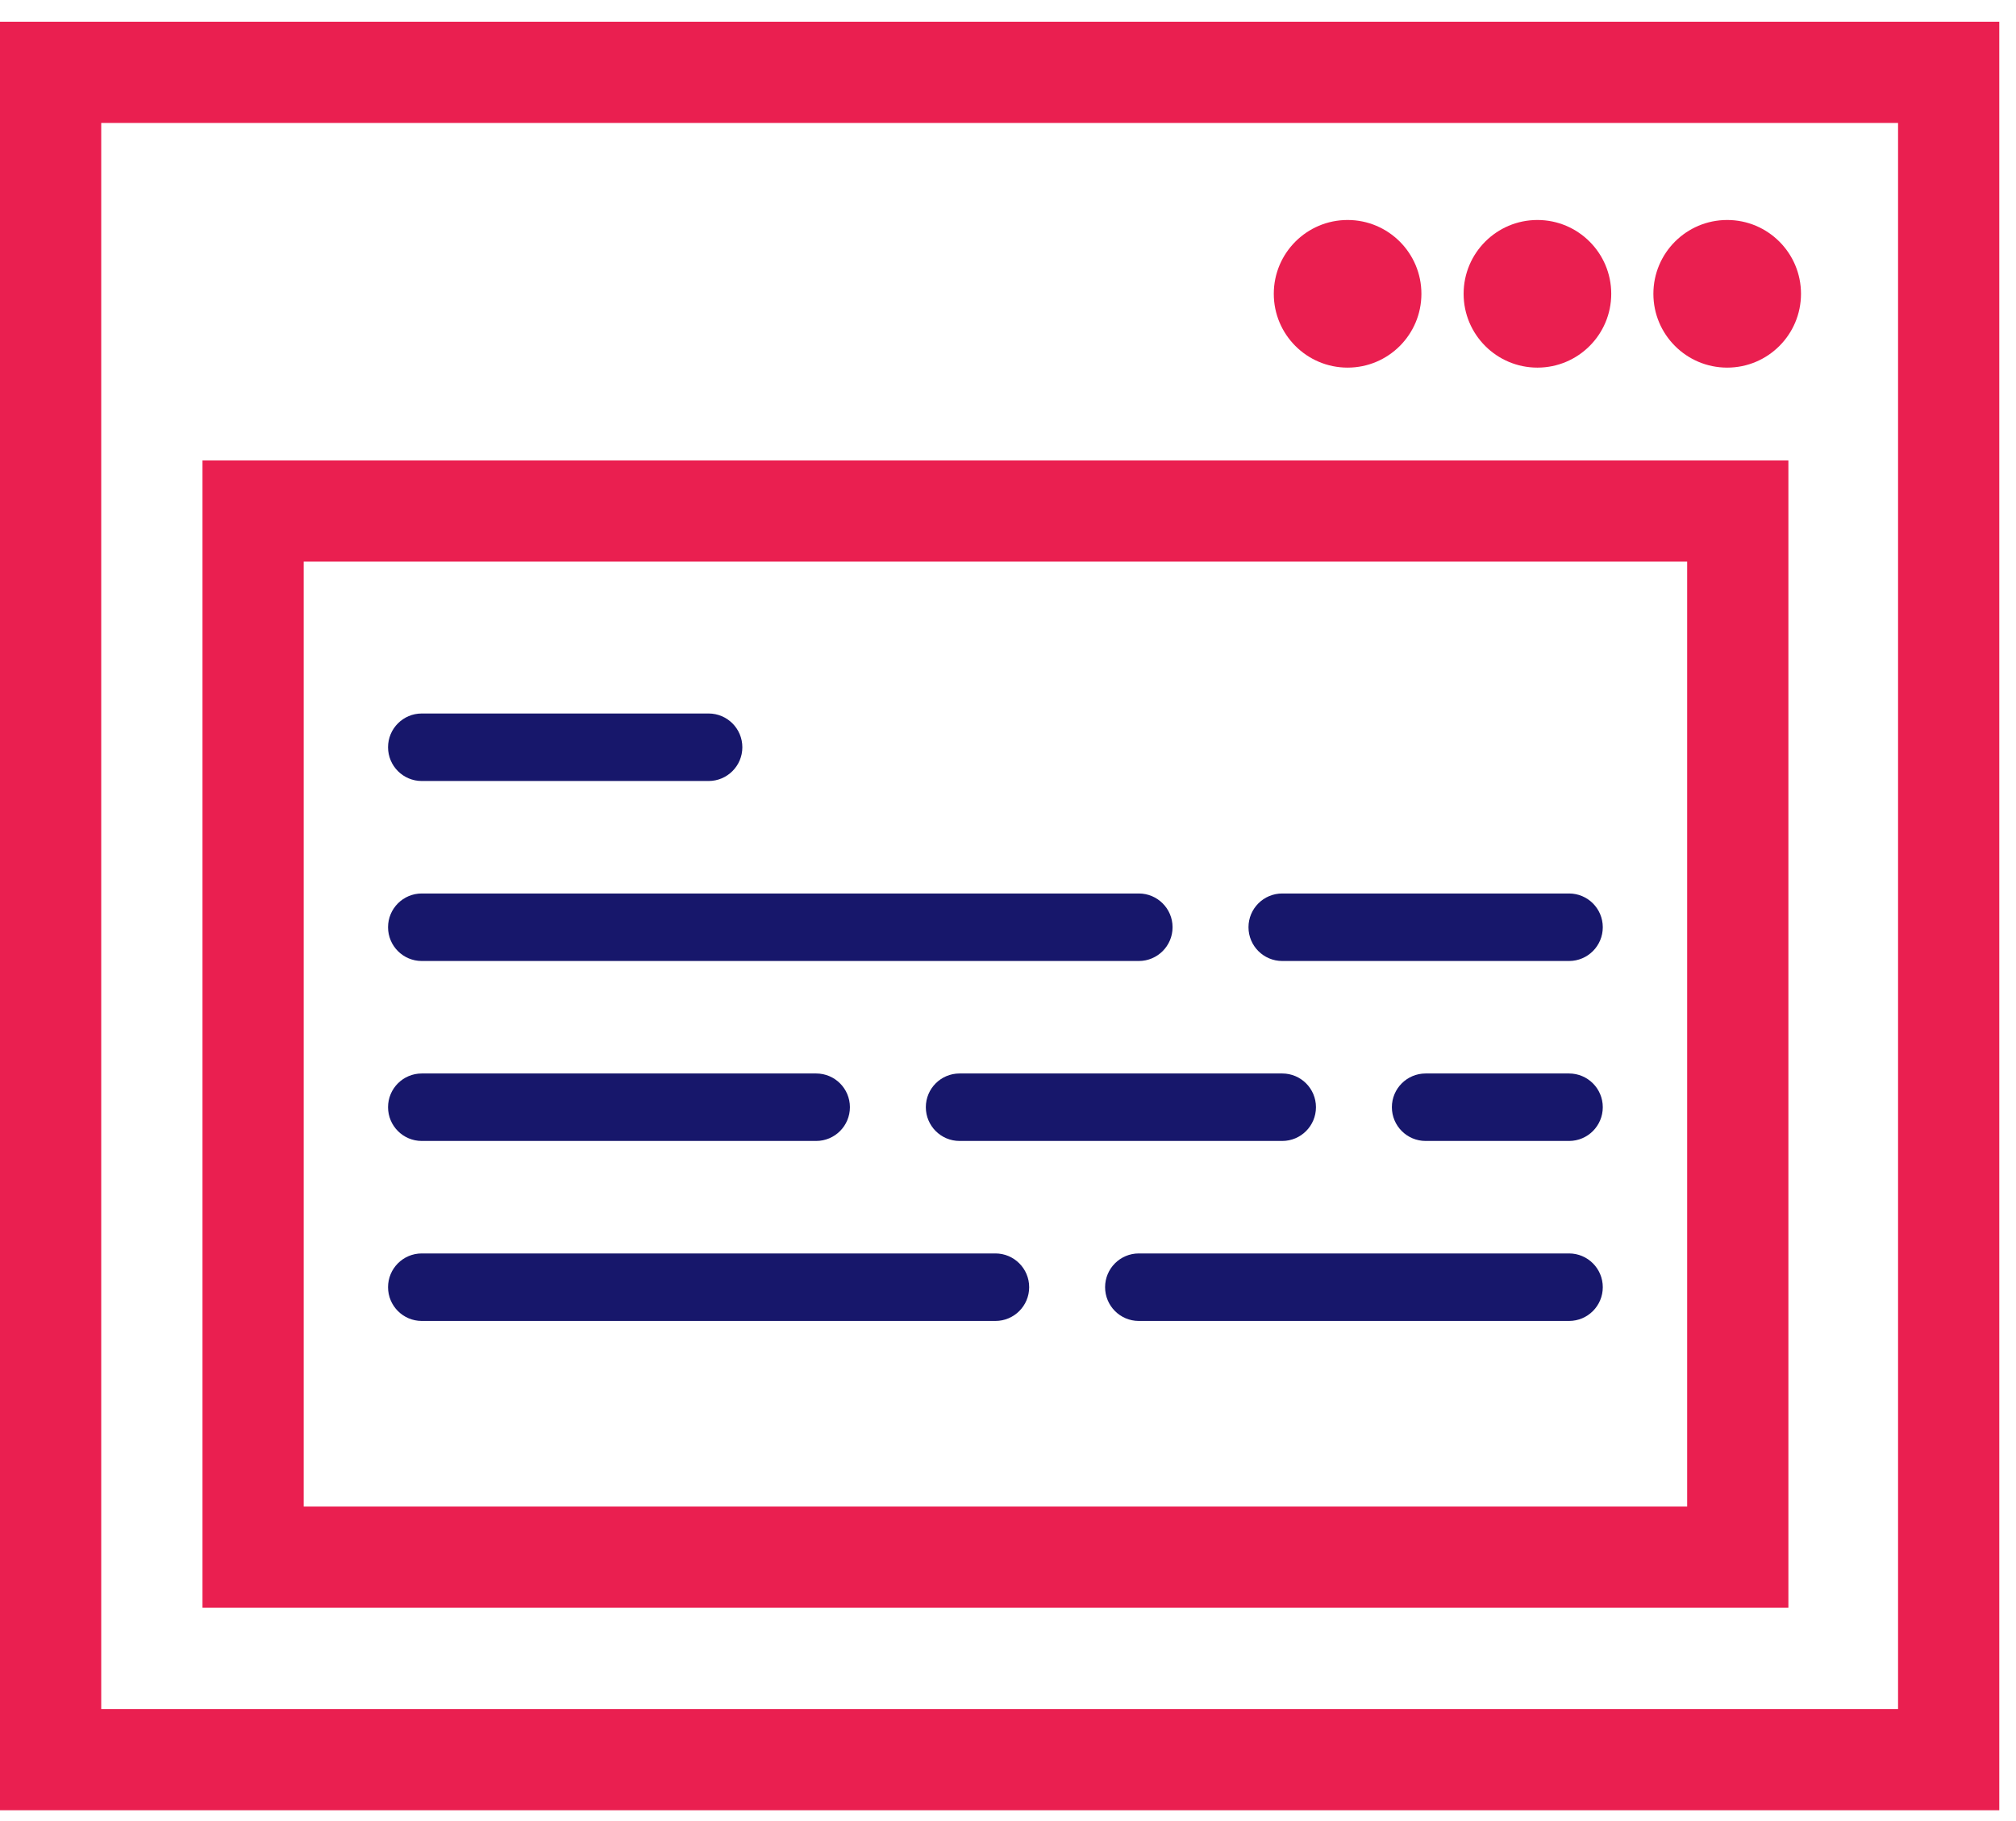 <svg width="62" height="56" viewBox="0 0 62 56" fill="none" xmlns="http://www.w3.org/2000/svg">
<path fill-rule="evenodd" clip-rule="evenodd" d="M0 0.668H61.486V55.668H0V0.668ZM3.113 3.781V52.555H58.373V3.781H3.113Z" fill="#EA1F50"/>
<path fill-rule="evenodd" clip-rule="evenodd" d="M6.227 14.158H55V49.441H6.227V14.158ZM9.34 17.271V46.328H51.887V17.271H9.34Z" fill="#EA1F50"/>
<path d="M43.714 9.035C43.714 10.288 42.698 11.305 41.444 11.305C40.19 11.305 39.174 10.288 39.174 9.035C39.174 7.781 40.19 6.765 41.444 6.765C42.698 6.765 43.714 7.781 43.714 9.035Z" fill="#EA1F50"/>
<path d="M49.552 9.035C49.552 10.288 48.535 11.305 47.282 11.305C46.028 11.305 45.012 10.288 45.012 9.035C45.012 7.781 46.028 6.765 47.282 6.765C48.535 6.765 49.552 7.781 49.552 9.035Z" fill="#EA1F50"/>
<path d="M55.388 9.035C55.388 10.288 54.371 11.305 53.118 11.305C51.864 11.305 50.848 10.288 50.848 9.035C50.848 7.781 51.864 6.765 53.118 6.765C54.371 6.765 55.388 7.781 55.388 9.035Z" fill="#EA1F50"/>
<path fill-rule="evenodd" clip-rule="evenodd" d="M11.934 22.979C11.934 22.406 12.398 21.941 12.971 21.941H21.792C22.365 21.941 22.83 22.406 22.83 22.979C22.83 23.552 22.365 24.017 21.792 24.017H12.971C12.398 24.017 11.934 23.552 11.934 22.979ZM11.934 28.514C11.934 27.941 12.398 27.476 12.971 27.476H35.023C35.596 27.476 36.061 27.941 36.061 28.514C36.061 29.087 35.596 29.552 35.023 29.552H12.971C12.398 29.552 11.934 29.087 11.934 28.514ZM38.396 28.514C38.396 27.941 38.861 27.476 39.434 27.476H48.254C48.828 27.476 49.292 27.941 49.292 28.514C49.292 29.087 48.828 29.552 48.254 29.552H39.434C38.861 29.552 38.396 29.087 38.396 28.514ZM11.934 34.048C11.934 33.475 12.398 33.011 12.971 33.011H25.1C25.673 33.011 26.138 33.475 26.138 34.048C26.138 34.621 25.673 35.086 25.1 35.086H12.971C12.398 35.086 11.934 34.621 11.934 34.048ZM28.473 34.048C28.473 33.475 28.937 33.011 29.51 33.011H39.434C40.007 33.011 40.471 33.475 40.471 34.048C40.471 34.621 40.007 35.086 39.434 35.086H29.51C28.937 35.086 28.473 34.621 28.473 34.048ZM42.806 34.048C42.806 33.475 43.271 33.011 43.844 33.011H48.254C48.828 33.011 49.292 33.475 49.292 34.048C49.292 34.621 48.828 35.086 48.254 35.086H43.844C43.271 35.086 42.806 34.621 42.806 34.048ZM11.934 39.583C11.934 39.01 12.398 38.545 12.971 38.545H30.613C31.186 38.545 31.651 39.01 31.651 39.583C31.651 40.156 31.186 40.621 30.613 40.621H12.971C12.398 40.621 11.934 40.156 11.934 39.583ZM33.986 39.583C33.986 39.01 34.45 38.545 35.023 38.545H48.254C48.828 38.545 49.292 39.01 49.292 39.583C49.292 40.156 48.828 40.621 48.254 40.621H35.023C34.45 40.621 33.986 40.156 33.986 39.583Z" fill="#17176B"/>
</svg>
